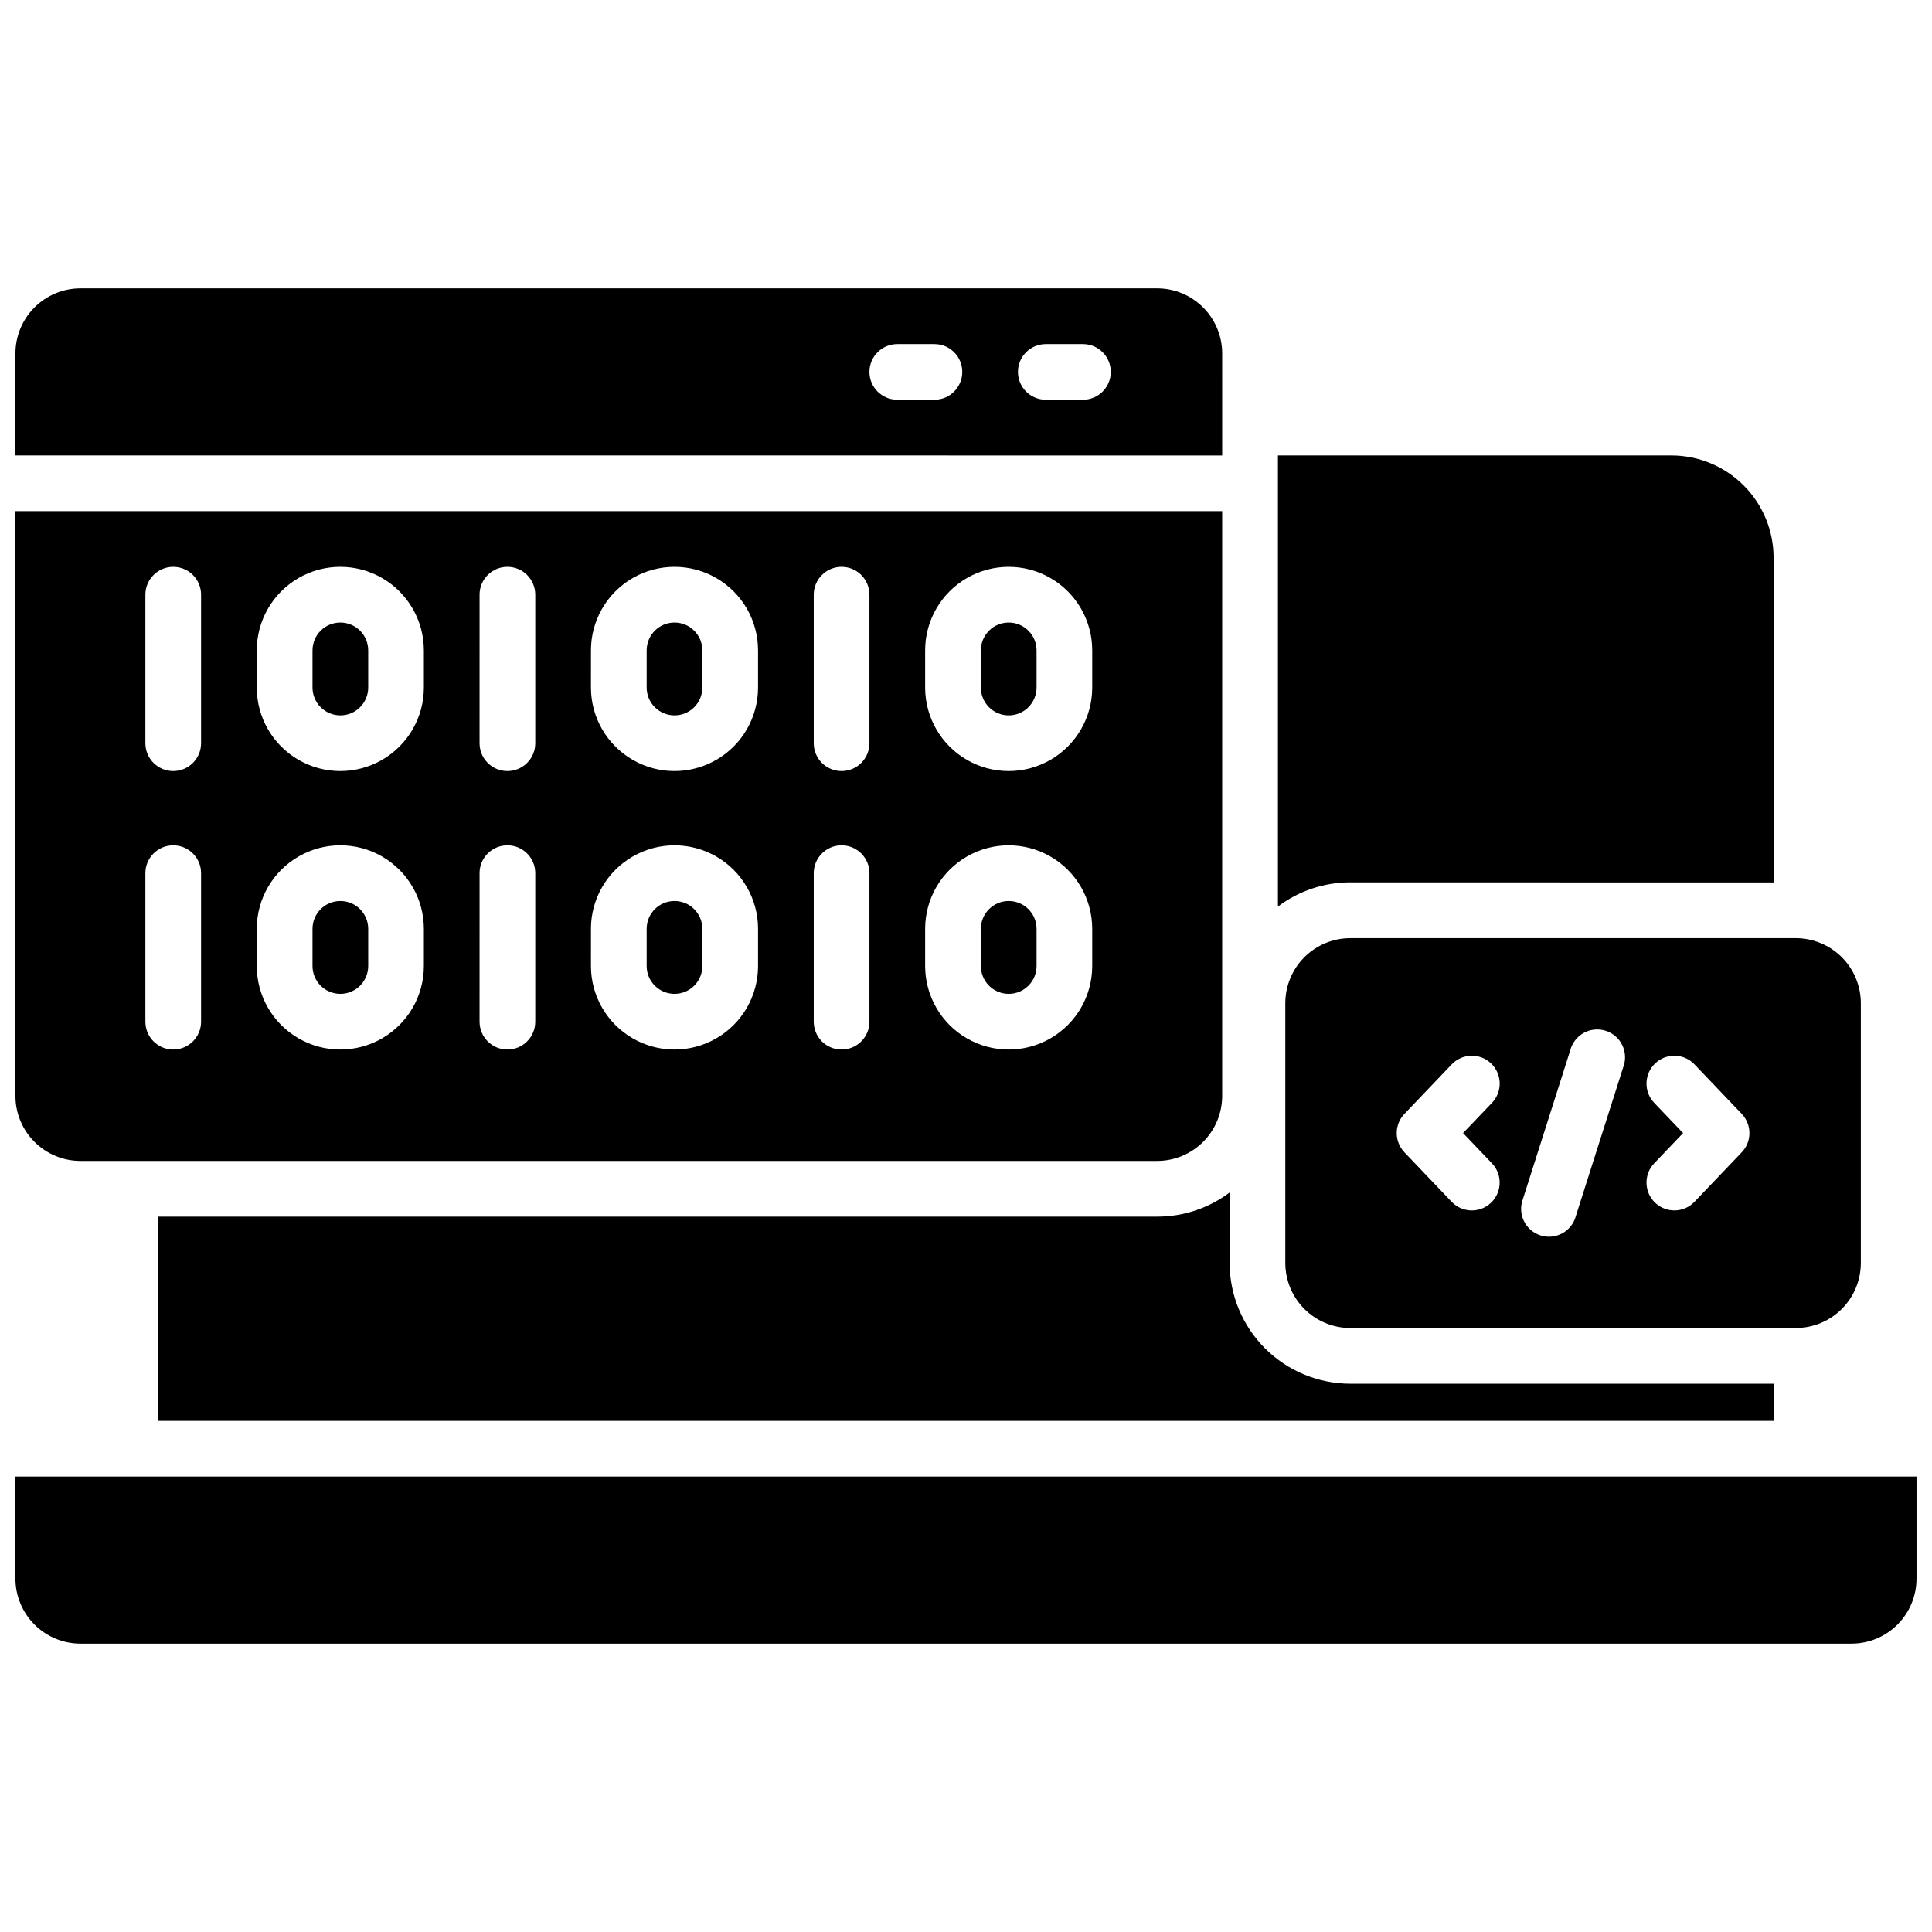 <?xml version="1.0" encoding="UTF-8"?>
<!-- Uploaded to: SVG Repo, www.svgrepo.com, Generator: SVG Repo Mixer Tools -->
<svg width="800px" height="800px" version="1.1" viewBox="144 144 512 512" xmlns="http://www.w3.org/2000/svg">
 <defs>
  <clipPath id="c">
   <path d="m148.09 279h319.91v173h-319.91z"/>
  </clipPath>
  <clipPath id="b">
   <path d="m148.09 220h319.91v45h-319.91z"/>
  </clipPath>
  <clipPath id="a">
   <path d="m148.09 535h503.81v45h-503.81z"/>
  </clipPath>
 </defs>
 <path d="m614.02 377.86v-86.102c-0.012-7.172-2.863-14.051-7.938-19.121-5.074-5.074-11.949-7.93-19.121-7.938h-104.3v119.55c5.527-4.168 12.262-6.422 19.188-6.414z"/>
 <path d="m450.68 466.42h-264.7v54.121h428.04v-9.84h-112.18c-8.48-0.012-16.609-3.383-22.602-9.379-5.996-5.996-9.367-14.125-9.379-22.602v-18.695c-5.531 4.16-12.266 6.406-19.188 6.394z"/>
 <path d="m234.2 333.58c1.957 0 3.832-0.777 5.219-2.16 1.383-1.387 2.16-3.262 2.16-5.219v-9.84c0-4.078-3.305-7.383-7.379-7.383-4.078 0-7.383 3.305-7.383 7.383v9.84c0 4.074 3.305 7.379 7.383 7.379z"/>
 <path d="m322.75 333.58c1.957 0 3.836-0.777 5.219-2.16 1.383-1.387 2.16-3.262 2.16-5.219v-9.84c0-4.078-3.301-7.383-7.379-7.383-4.074 0-7.379 3.305-7.379 7.383v9.84c0 4.074 3.305 7.379 7.379 7.379z"/>
 <path d="m234.2 407.38c1.957 0 3.832-0.777 5.219-2.16 1.383-1.387 2.16-3.262 2.16-5.219v-9.84c0-4.078-3.305-7.383-7.379-7.383-4.078 0-7.383 3.305-7.383 7.383v9.84c0 4.074 3.305 7.379 7.383 7.379z"/>
 <path d="m322.75 407.38c1.957 0 3.836-0.777 5.219-2.16 1.383-1.387 2.16-3.262 2.16-5.219v-9.84c0-4.078-3.301-7.383-7.379-7.383-4.074 0-7.379 3.305-7.379 7.383v9.84c0 4.074 3.305 7.379 7.379 7.379z"/>
 <g clip-path="url(#c)">
  <path d="m165.31 451.66h285.36c4.562-0.008 8.941-1.824 12.168-5.051 3.231-3.227 5.047-7.606 5.051-12.172v-154.98h-319.8v154.98c0.004 4.566 1.82 8.945 5.051 12.172 3.227 3.227 7.606 5.043 12.168 5.051zm223.86-135.3c0-7.91 4.219-15.219 11.07-19.176 6.848-3.953 15.289-3.953 22.137 0 6.852 3.957 11.07 11.266 11.07 19.176v9.84c0 7.91-4.219 15.219-11.07 19.172-6.848 3.957-15.289 3.957-22.137 0-6.852-3.953-11.07-11.262-11.07-19.172zm0 73.801c0-7.91 4.219-15.219 11.07-19.176 6.848-3.953 15.289-3.953 22.137 0 6.852 3.957 11.07 11.266 11.07 19.176v9.84c0 7.91-4.219 15.219-11.07 19.172-6.848 3.957-15.289 3.957-22.137 0-6.852-3.953-11.07-11.262-11.07-19.172zm-29.52-88.559v-0.004c0-4.074 3.301-7.379 7.379-7.379 4.074 0 7.379 3.305 7.379 7.379v39.359c0 4.078-3.305 7.383-7.379 7.383-4.078 0-7.379-3.305-7.379-7.383zm0 73.801v-0.004c0-4.074 3.301-7.379 7.379-7.379 4.074 0 7.379 3.305 7.379 7.379v39.359c0 4.078-3.305 7.379-7.379 7.379-4.078 0-7.379-3.301-7.379-7.379zm-59.039-59.039-0.004-0.004c0-7.91 4.223-15.219 11.07-19.176 6.852-3.953 15.289-3.953 22.141 0 6.852 3.957 11.07 11.266 11.07 19.176v9.84c0 7.91-4.219 15.219-11.07 19.172-6.852 3.957-15.289 3.957-22.141 0-6.848-3.953-11.07-11.262-11.07-19.172zm0 73.801-0.004-0.004c0-7.91 4.223-15.219 11.07-19.176 6.852-3.953 15.289-3.953 22.141 0 6.852 3.957 11.07 11.266 11.07 19.176v9.84c0 7.91-4.219 15.219-11.07 19.172-6.852 3.957-15.289 3.957-22.141 0-6.848-3.953-11.07-11.262-11.07-19.172zm-29.52-88.559-0.004-0.008c0-4.074 3.305-7.379 7.379-7.379 4.078 0 7.383 3.305 7.383 7.379v39.359c0 4.078-3.305 7.383-7.383 7.383-4.074 0-7.379-3.305-7.379-7.383zm0 73.801-0.004-0.008c0-4.074 3.305-7.379 7.379-7.379 4.078 0 7.383 3.305 7.383 7.379v39.359c0 4.078-3.305 7.379-7.383 7.379-4.074 0-7.379-3.301-7.379-7.379zm-59.043-59.047c0-7.91 4.219-15.219 11.07-19.176 6.848-3.953 15.289-3.953 22.141 0 6.848 3.957 11.07 11.266 11.07 19.176v9.84c0 7.91-4.223 15.219-11.07 19.172-6.852 3.957-15.293 3.957-22.141 0-6.852-3.953-11.07-11.262-11.07-19.172zm0 73.801c0-7.91 4.219-15.219 11.07-19.176 6.848-3.953 15.289-3.953 22.141 0 6.848 3.957 11.07 11.266 11.07 19.176v9.84c0 7.91-4.223 15.219-11.07 19.172-6.852 3.957-15.293 3.957-22.141 0-6.852-3.953-11.07-11.262-11.07-19.172zm-29.52-88.562c0-4.074 3.305-7.379 7.379-7.379 4.074 0 7.379 3.305 7.379 7.379v39.359c0 4.078-3.305 7.383-7.379 7.383-4.074 0-7.379-3.305-7.379-7.383zm0 73.801c0-4.074 3.305-7.379 7.379-7.379 4.074 0 7.379 3.305 7.379 7.379v39.359c0 4.078-3.305 7.379-7.379 7.379-4.074 0-7.379-3.301-7.379-7.379z"/>
 </g>
 <path d="m411.32 333.58c1.957 0 3.832-0.777 5.215-2.16 1.387-1.387 2.164-3.262 2.164-5.219v-9.84c0-4.078-3.305-7.383-7.379-7.383-4.078 0-7.383 3.305-7.383 7.383v9.84c0 4.074 3.305 7.379 7.383 7.379z"/>
 <path d="m411.32 407.38c1.957 0 3.832-0.777 5.215-2.16 1.387-1.387 2.164-3.262 2.164-5.219v-9.84c0-4.078-3.305-7.383-7.379-7.383-4.078 0-7.383 3.305-7.383 7.383v9.84c0 4.074 3.305 7.379 7.383 7.379z"/>
 <path d="m484.62 409.84v68.879c0.008 4.566 1.824 8.941 5.051 12.172 3.231 3.227 7.606 5.043 12.172 5.047h118.08-0.004c4.566-0.004 8.945-1.82 12.172-5.047 3.227-3.231 5.043-7.606 5.051-12.172v-68.879c-0.008-4.566-1.824-8.945-5.051-12.172-3.227-3.227-7.606-5.043-12.172-5.051h-118.08 0.004c-4.566 0.008-8.941 1.824-12.172 5.051-3.227 3.227-5.043 7.606-5.051 12.172zm97.762 26.422v-0.004c-2.812-2.945-2.707-7.617 0.242-10.434 2.949-2.816 7.621-2.707 10.434 0.242l12.516 13.117 0.004-0.004c2.723 2.856 2.723 7.344 0 10.195l-12.52 13.117c-2.812 2.949-7.484 3.055-10.434 0.242-2.949-2.816-3.055-7.488-0.242-10.438l7.656-8.02zm-34.785 25.465 12.527-39.359v-0.004c0.504-1.965 1.793-3.641 3.57-4.625 1.777-0.988 3.883-1.195 5.816-0.578 1.938 0.613 3.535 2 4.414 3.832 0.883 1.832 0.969 3.941 0.242 5.84l-12.527 39.359c-0.504 1.969-1.793 3.644-3.57 4.629-1.777 0.984-3.883 1.195-5.816 0.578-1.938-0.617-3.535-2.004-4.414-3.832-0.883-1.832-0.969-3.945-0.242-5.84zm-31.398-22.543 12.516-13.117c2.816-2.949 7.488-3.059 10.438-0.242 2.945 2.816 3.055 7.488 0.238 10.434l-7.664 8.02 7.656 8.02c2.816 2.949 2.707 7.621-0.242 10.438-2.949 2.812-7.621 2.707-10.434-0.242l-12.516-13.117c-2.727-2.852-2.727-7.34 0-10.195z"/>
 <g clip-path="url(#b)">
  <path d="m467.89 237.64c-0.004-4.562-1.82-8.941-5.051-12.168-3.227-3.231-7.606-5.047-12.168-5.051h-285.36c-4.562 0.004-8.941 1.82-12.168 5.051-3.231 3.227-5.047 7.606-5.051 12.168v27.059l319.8 0.004zm-76.262 12.301h-9.84c-4.074 0-7.379-3.305-7.379-7.379 0-4.078 3.305-7.379 7.379-7.379h9.84c4.078 0 7.383 3.301 7.383 7.379 0 4.074-3.305 7.379-7.383 7.379zm39.359 0h-9.84 0.004c-4.078 0-7.383-3.305-7.383-7.379 0-4.078 3.305-7.379 7.383-7.379h9.84c4.074 0 7.379 3.301 7.379 7.379 0 4.074-3.305 7.379-7.379 7.379z"/>
 </g>
 <g clip-path="url(#a)">
  <path d="m148.09 535.3v27.059c0.004 4.566 1.82 8.941 5.051 12.172 3.227 3.227 7.606 5.043 12.168 5.047h469.37c4.566-0.004 8.941-1.82 12.172-5.047 3.227-3.231 5.043-7.606 5.047-12.172v-27.059z"/>
 </g>
</svg>